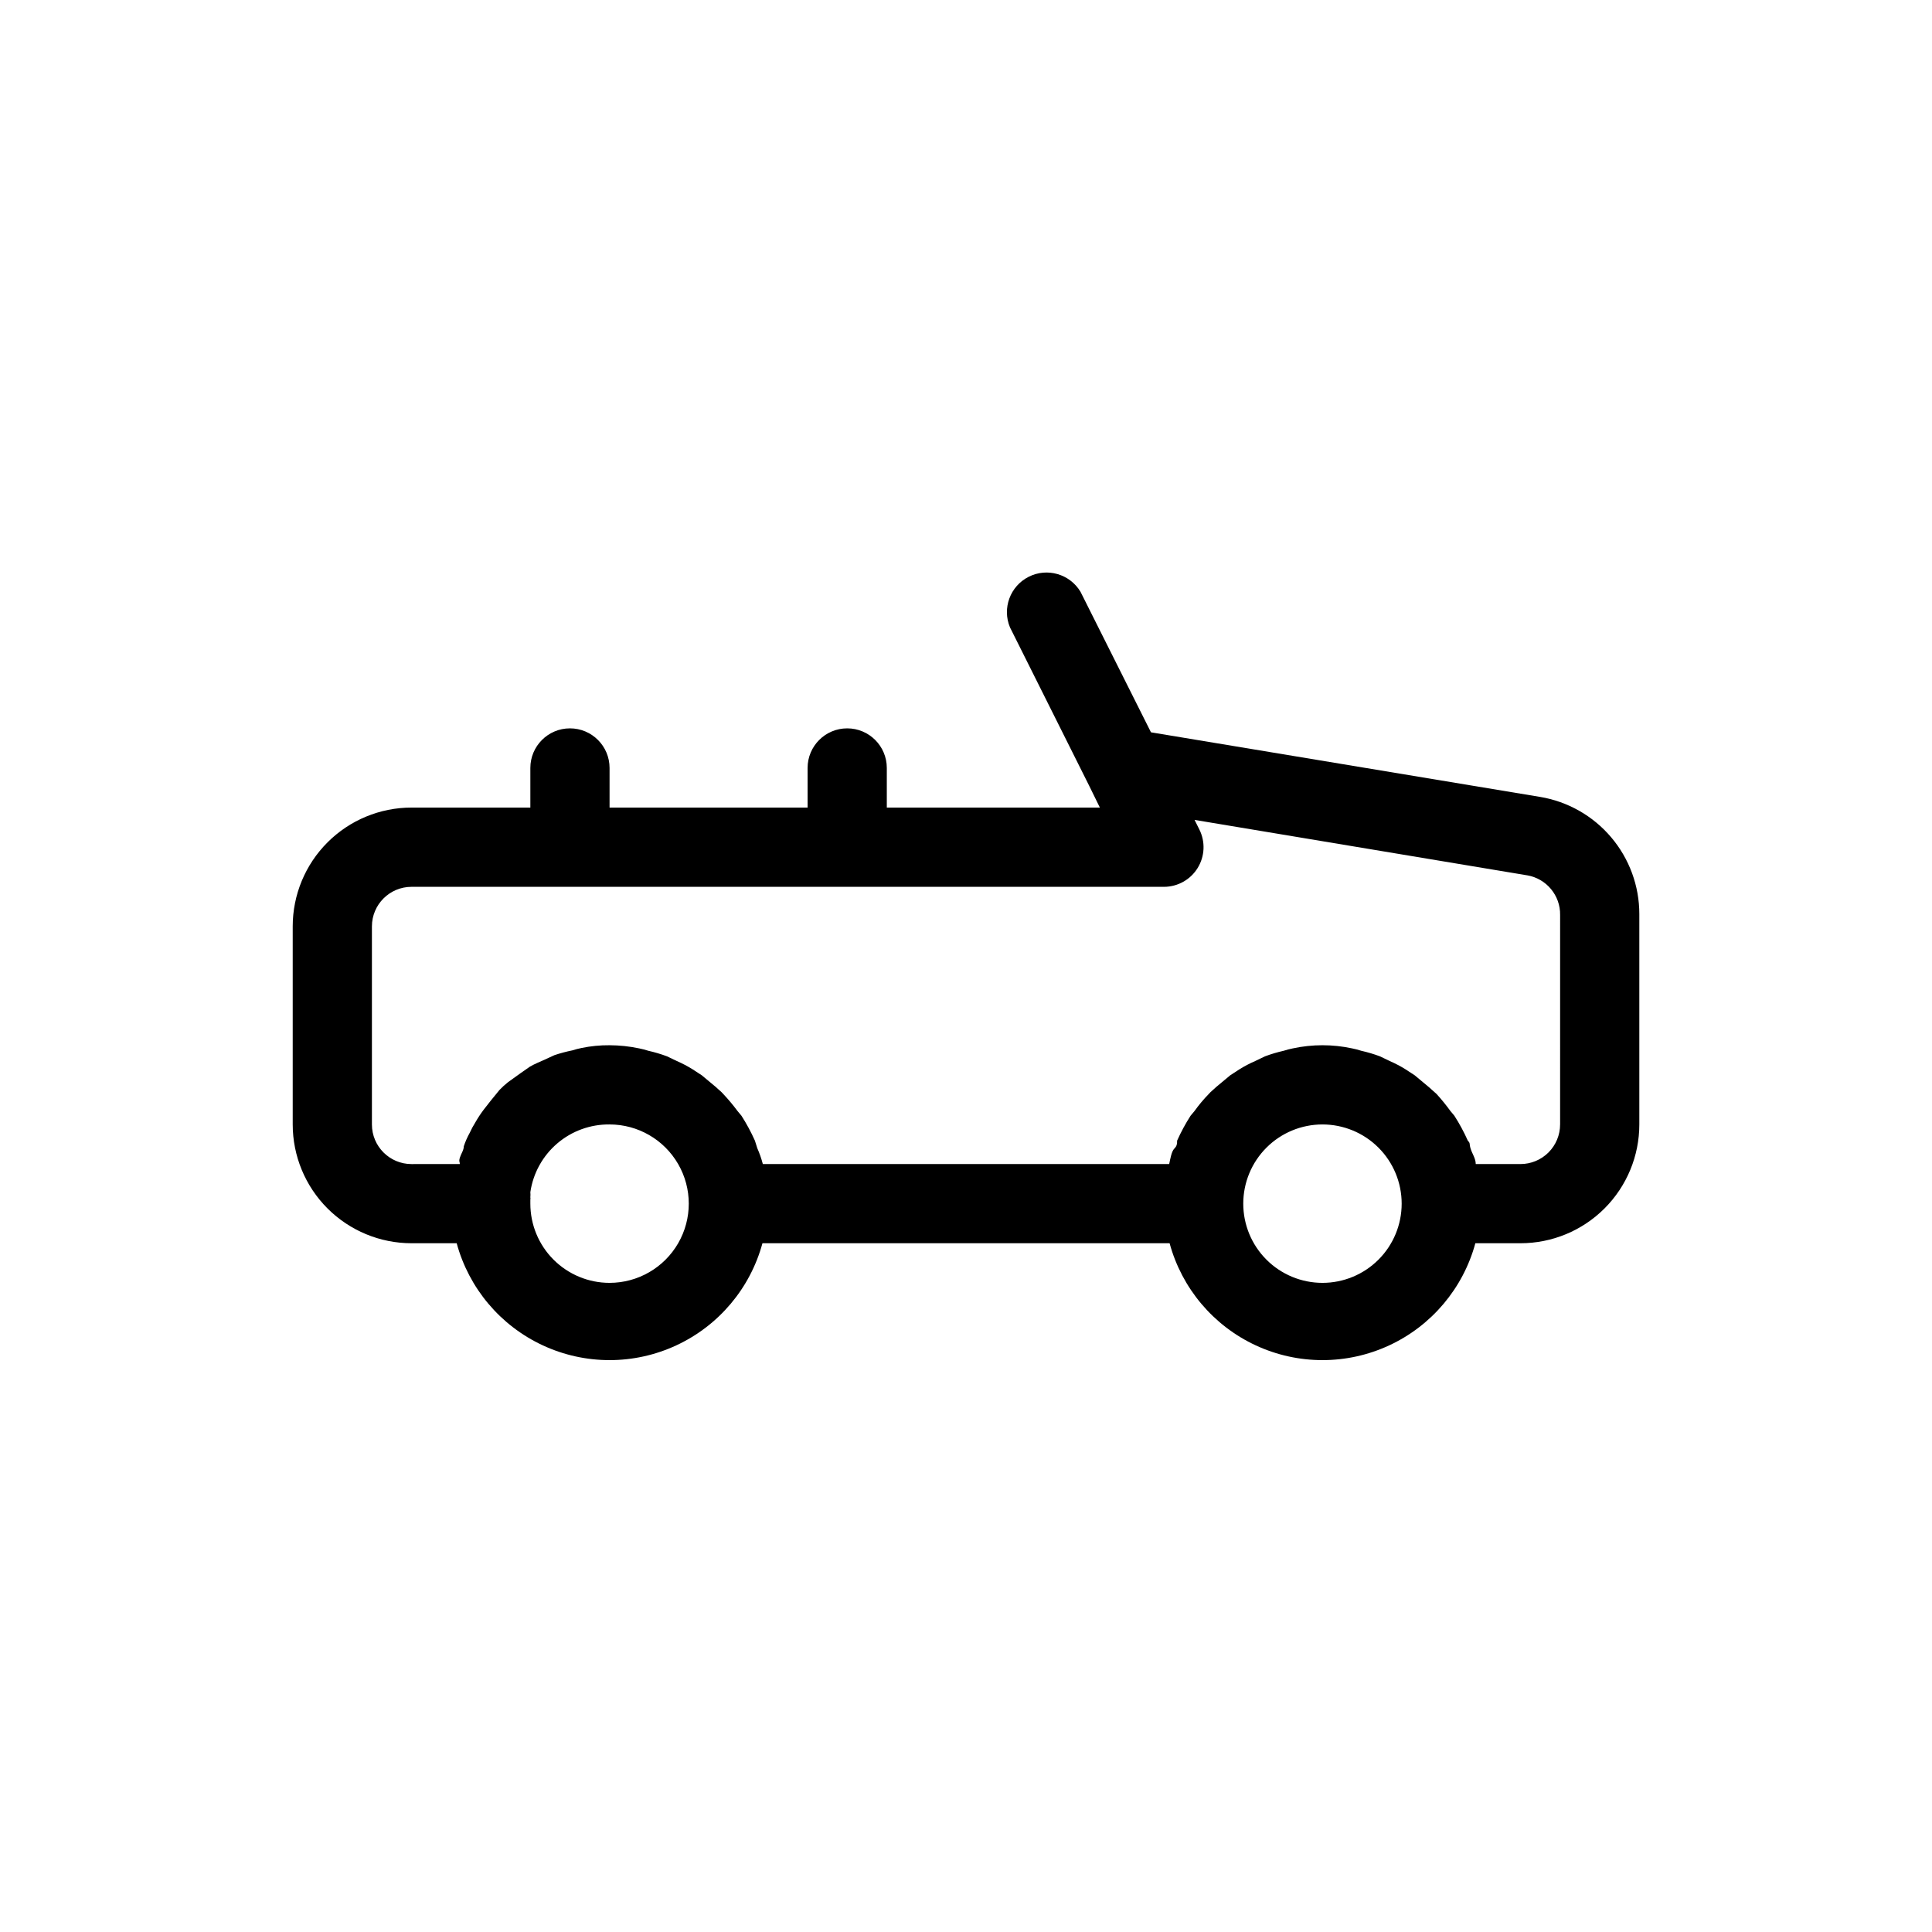 <?xml version="1.0" encoding="UTF-8"?>
<!-- Uploaded to: ICON Repo, www.svgrepo.com, Generator: ICON Repo Mixer Tools -->
<svg fill="#000000" width="800px" height="800px" version="1.1" viewBox="144 144 512 512" xmlns="http://www.w3.org/2000/svg">
 <path d="m552.09 355.18-103.07-17.109-18.684-37.262v0.004c-2.836-4.711-8.824-6.438-13.73-3.957s-7.066 8.328-4.953 13.402l20.992 41.984 2.832 5.773h-56.465v-10.496c0-5.797-4.699-10.496-10.496-10.496s-10.496 4.699-10.496 10.496v10.496h-52.48v-10.496c0-5.797-4.699-10.496-10.496-10.496-5.797 0-10.496 4.699-10.496 10.496v10.496h-31.488c-8.352 0-16.359 3.316-22.266 9.223-5.906 5.902-9.223 13.914-9.223 22.266v52.48c0 8.348 3.316 16.359 9.223 22.266 5.906 5.902 13.914 9.223 22.266 9.223h11.965c3.246 11.941 11.594 21.844 22.816 27.059 11.223 5.219 24.176 5.219 35.395 0 11.223-5.215 19.574-15.117 22.82-27.059h107.9c3.246 11.941 11.594 21.844 22.816 27.059 11.223 5.219 24.172 5.219 35.395 0 11.223-5.215 19.57-15.117 22.816-27.059h11.965c8.352 0 16.363-3.32 22.266-9.223 5.906-5.906 9.223-13.918 9.223-22.266v-55.734c0.004-7.461-2.644-14.68-7.473-20.371-4.824-5.688-11.512-9.48-18.871-10.699zm-246.55 128.79c-5.57 0-10.906-2.211-14.844-6.148-3.938-3.934-6.148-9.273-6.148-14.84v-1.051c0.047-0.207 0.047-0.422 0-0.629 0.043-0.457 0.043-0.914 0-1.367 0.734-5.023 3.269-9.609 7.129-12.91s8.785-5.09 13.863-5.035c7.5 0 14.43 4 18.18 10.496 3.75 6.492 3.75 14.496 0 20.992-3.75 6.492-10.68 10.492-18.18 10.492zm188.93 0h-0.004c-5.566 0-10.906-2.211-14.84-6.148-3.938-3.934-6.148-9.273-6.148-14.84 0-5.57 2.211-10.91 6.148-14.844 3.934-3.938 9.273-6.148 14.84-6.148 5.57 0 10.91 2.211 14.844 6.148 3.938 3.934 6.148 9.273 6.148 14.844 0 5.566-2.211 10.906-6.148 14.84-3.934 3.938-9.273 6.148-14.844 6.148zm62.977-41.984-0.004 0.004c0 2.781-1.105 5.453-3.074 7.422-1.969 1.965-4.637 3.074-7.422 3.074h-11.859c0-1.469-0.945-2.731-1.363-4.094s0-1.363-0.734-2.098v-0.004c-1.023-2.289-2.215-4.5-3.57-6.613l-1.051-1.258c-1.137-1.57-2.363-3.078-3.672-4.512l-1.996-1.785-3.777-3.148-2.414-1.574c-1.34-0.84-2.746-1.578-4.199-2.207l-2.625-1.258h0.004c-1.609-0.602-3.258-1.09-4.934-1.469-0.793-0.258-1.598-0.469-2.414-0.629-5.191-1.121-10.559-1.121-15.746 0-0.816 0.16-1.621 0.371-2.414 0.629-1.676 0.379-3.324 0.867-4.934 1.469l-2.625 1.258h0.004c-1.453 0.629-2.859 1.367-4.199 2.207l-2.414 1.574-3.777 3.148c-0.629 0.629-1.363 1.156-1.891 1.785-1.371 1.406-2.633 2.914-3.777 4.512l-1.051 1.258c-1.355 2.113-2.547 4.324-3.57 6.613 0 0.734 0 1.363-0.734 2.098-0.734 0.734-1.051 2.625-1.363 4.094l-107.69 0.004c-0.379-1.438-0.867-2.84-1.469-4.199l-0.629-1.996c-1.023-2.289-2.215-4.5-3.57-6.613l-1.051-1.258h0.004c-1.172-1.578-2.434-3.082-3.781-4.512-0.523-0.629-1.258-1.156-1.891-1.785l-3.777-3.148-2.414-1.574c-1.34-0.84-2.742-1.578-4.195-2.207l-2.625-1.258c-1.609-0.602-3.258-1.09-4.934-1.469-0.793-0.258-1.598-0.469-2.414-0.629-2.59-0.551-5.227-0.832-7.871-0.84-2.504-0.023-5.004 0.223-7.453 0.734-0.816 0.16-1.621 0.371-2.414 0.629-1.598 0.32-3.176 0.742-4.723 1.258l-2.519 1.156c-1.363 0.629-2.731 1.156-3.988 1.891l-2.414 1.68-3.359 2.414v-0.004c-0.816 0.645-1.59 1.348-2.309 2.102l-2.309 2.832-1.891 2.414c-0.809 1.07-1.543 2.195-2.203 3.359-0.551 0.875-1.043 1.789-1.469 2.731-0.633 1.141-1.16 2.332-1.574 3.566 0 1.051-0.734 1.996-1.051 3.043-0.316 1.051 0 1.051 0 1.68l-12.805 0.004c-5.797 0-10.496-4.699-10.496-10.496v-52.48c0-5.797 4.699-10.496 10.496-10.496h199.43c3.637-0.012 7.008-1.906 8.91-5.008 1.906-3.098 2.066-6.965 0.43-10.211l-1.258-2.519 88.168 14.695-0.004-0.004c5.094 0.879 8.789 5.332 8.711 10.496z"/>
</svg>